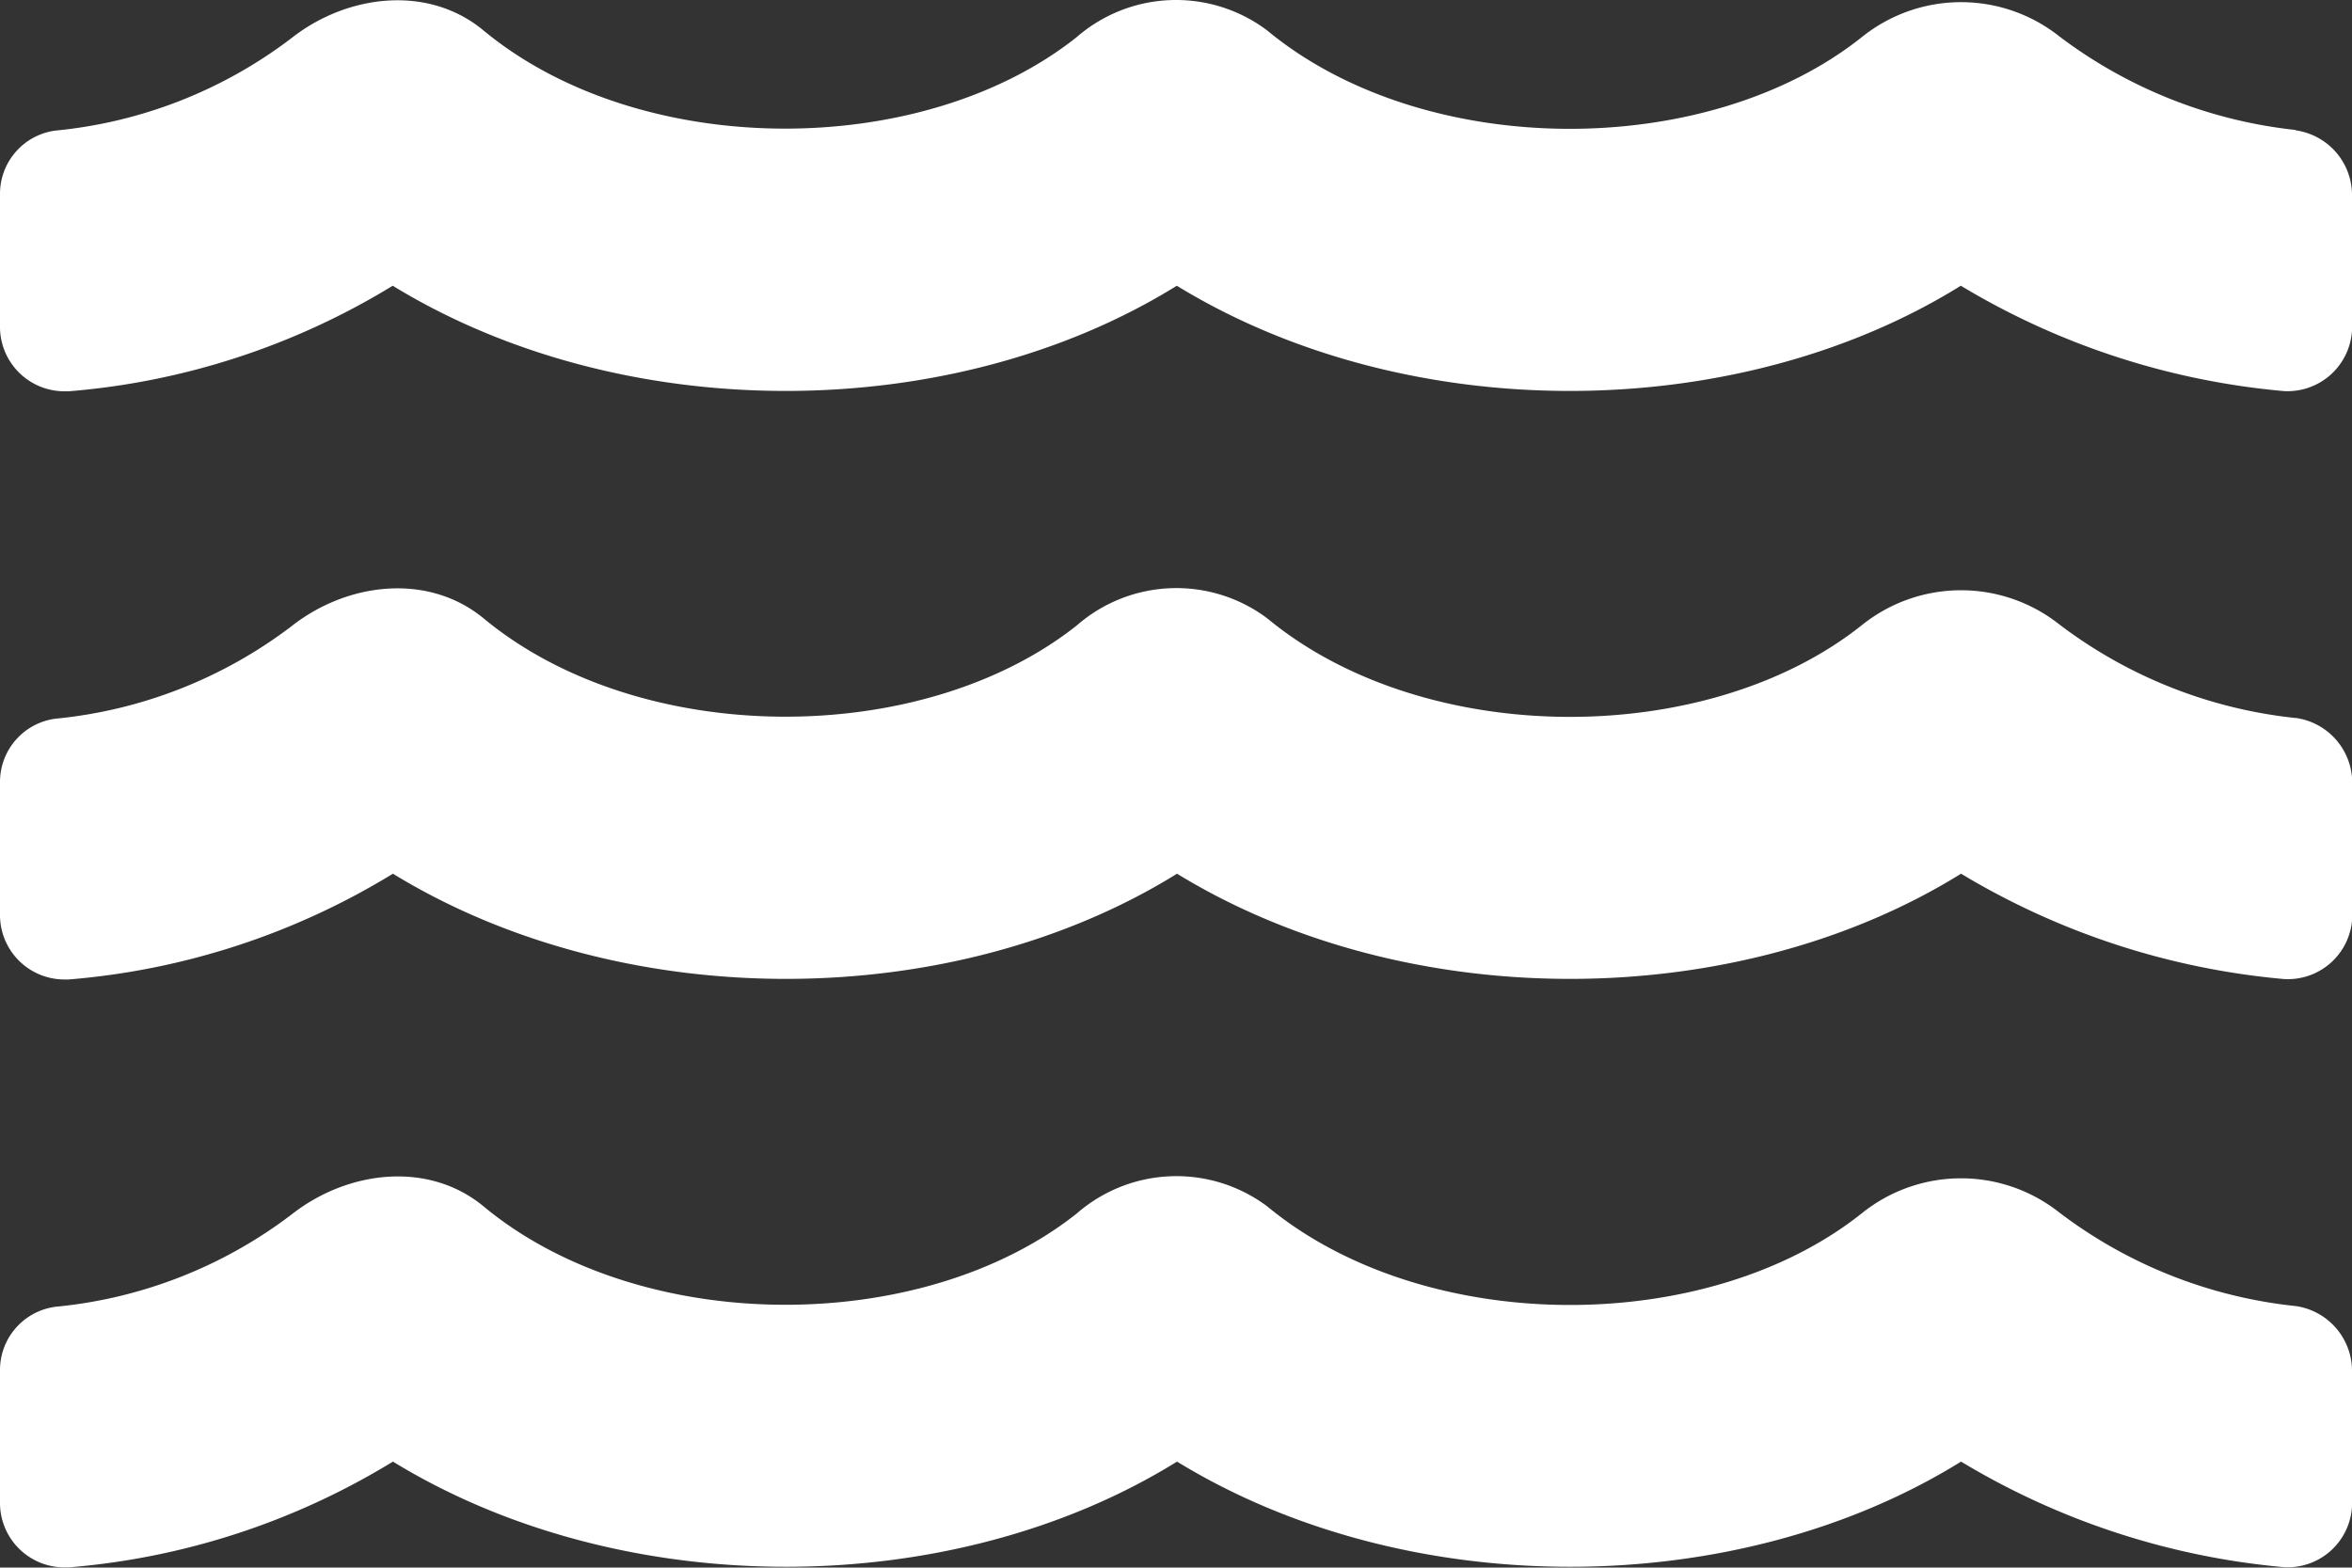 <svg xmlns="http://www.w3.org/2000/svg" viewBox="0 0 331.91 221.26"><rect x="0" y="0" width="331.91" height="221.26" fill="#333333" stroke="none"/><defs><style>.cls-1{fill:#fff;}</style></defs><g id="Layer_2" data-name="Layer 2"><g id="Layer_1-2" data-name="Layer 1"><path id="Icon_awesome-water" data-name="Icon awesome-water" class="cls-1" d="M324,184.35a66.57,66.57,0,0,1-33.37-13.19,22.33,22.33,0,0,0-27.78,0c-21.84,17.52-61.77,17.52-84-.87a21.39,21.39,0,0,0-26.91,1c-21.9,17.35-61.6,17.31-83.68-1-7.78-6.45-19.18-5.12-27.14,1.15a65.15,65.15,0,0,1-33.23,13A9,9,0,0,0,0,193.47V212a9.1,9.1,0,0,0,9,9.23h.69a103.68,103.68,0,0,0,45.76-14.93c32.56,19.94,79,19.65,110.65,0,32.56,19.94,79,19.65,110.64,0A106.66,106.66,0,0,0,322.3,221.2a9.1,9.1,0,0,0,9.61-8.56V193.76A9.26,9.26,0,0,0,324,184.35Zm0-83a66.59,66.59,0,0,1-33.37-13.2,22.36,22.36,0,0,0-27.78,0c-21.84,17.52-61.77,17.52-84-.86a21.38,21.38,0,0,0-26.91,1c-21.9,17.34-61.6,17.3-83.68-1C60.43,80.83,49,82.16,41.07,88.44a65.39,65.39,0,0,1-33.23,13,9,9,0,0,0-7.84,9v18.58a9.1,9.1,0,0,0,9,9.23h.69a103.68,103.68,0,0,0,45.76-14.93c32.56,19.94,79,19.65,110.65,0,32.56,19.94,79,19.65,110.64,0a106.66,106.66,0,0,0,45.59,14.87,9.1,9.1,0,0,0,9.61-8.56v-18.9a9.25,9.25,0,0,0-8-9.4Zm0-83a67.12,67.12,0,0,1-33.37-13.2,22.33,22.33,0,0,0-27.78,0C241,22.67,201,22.67,178.8,4.28a21.39,21.39,0,0,0-26.91,1c-21.9,17.35-61.6,17.31-83.68-1C60.43-2.17,49-.84,41.07,5.43a65.23,65.23,0,0,1-33.23,13,9,9,0,0,0-7.84,9V46a9.1,9.1,0,0,0,9,9.23h.69A103.54,103.54,0,0,0,55.42,40.33c32.56,19.94,79,19.66,110.65,0,32.56,19.94,79,19.66,110.64,0A106.53,106.53,0,0,0,322.3,55.2a9.11,9.11,0,0,0,9.61-8.55V27.79a9.24,9.24,0,0,0-8-9.4Z"/></g></g></svg>